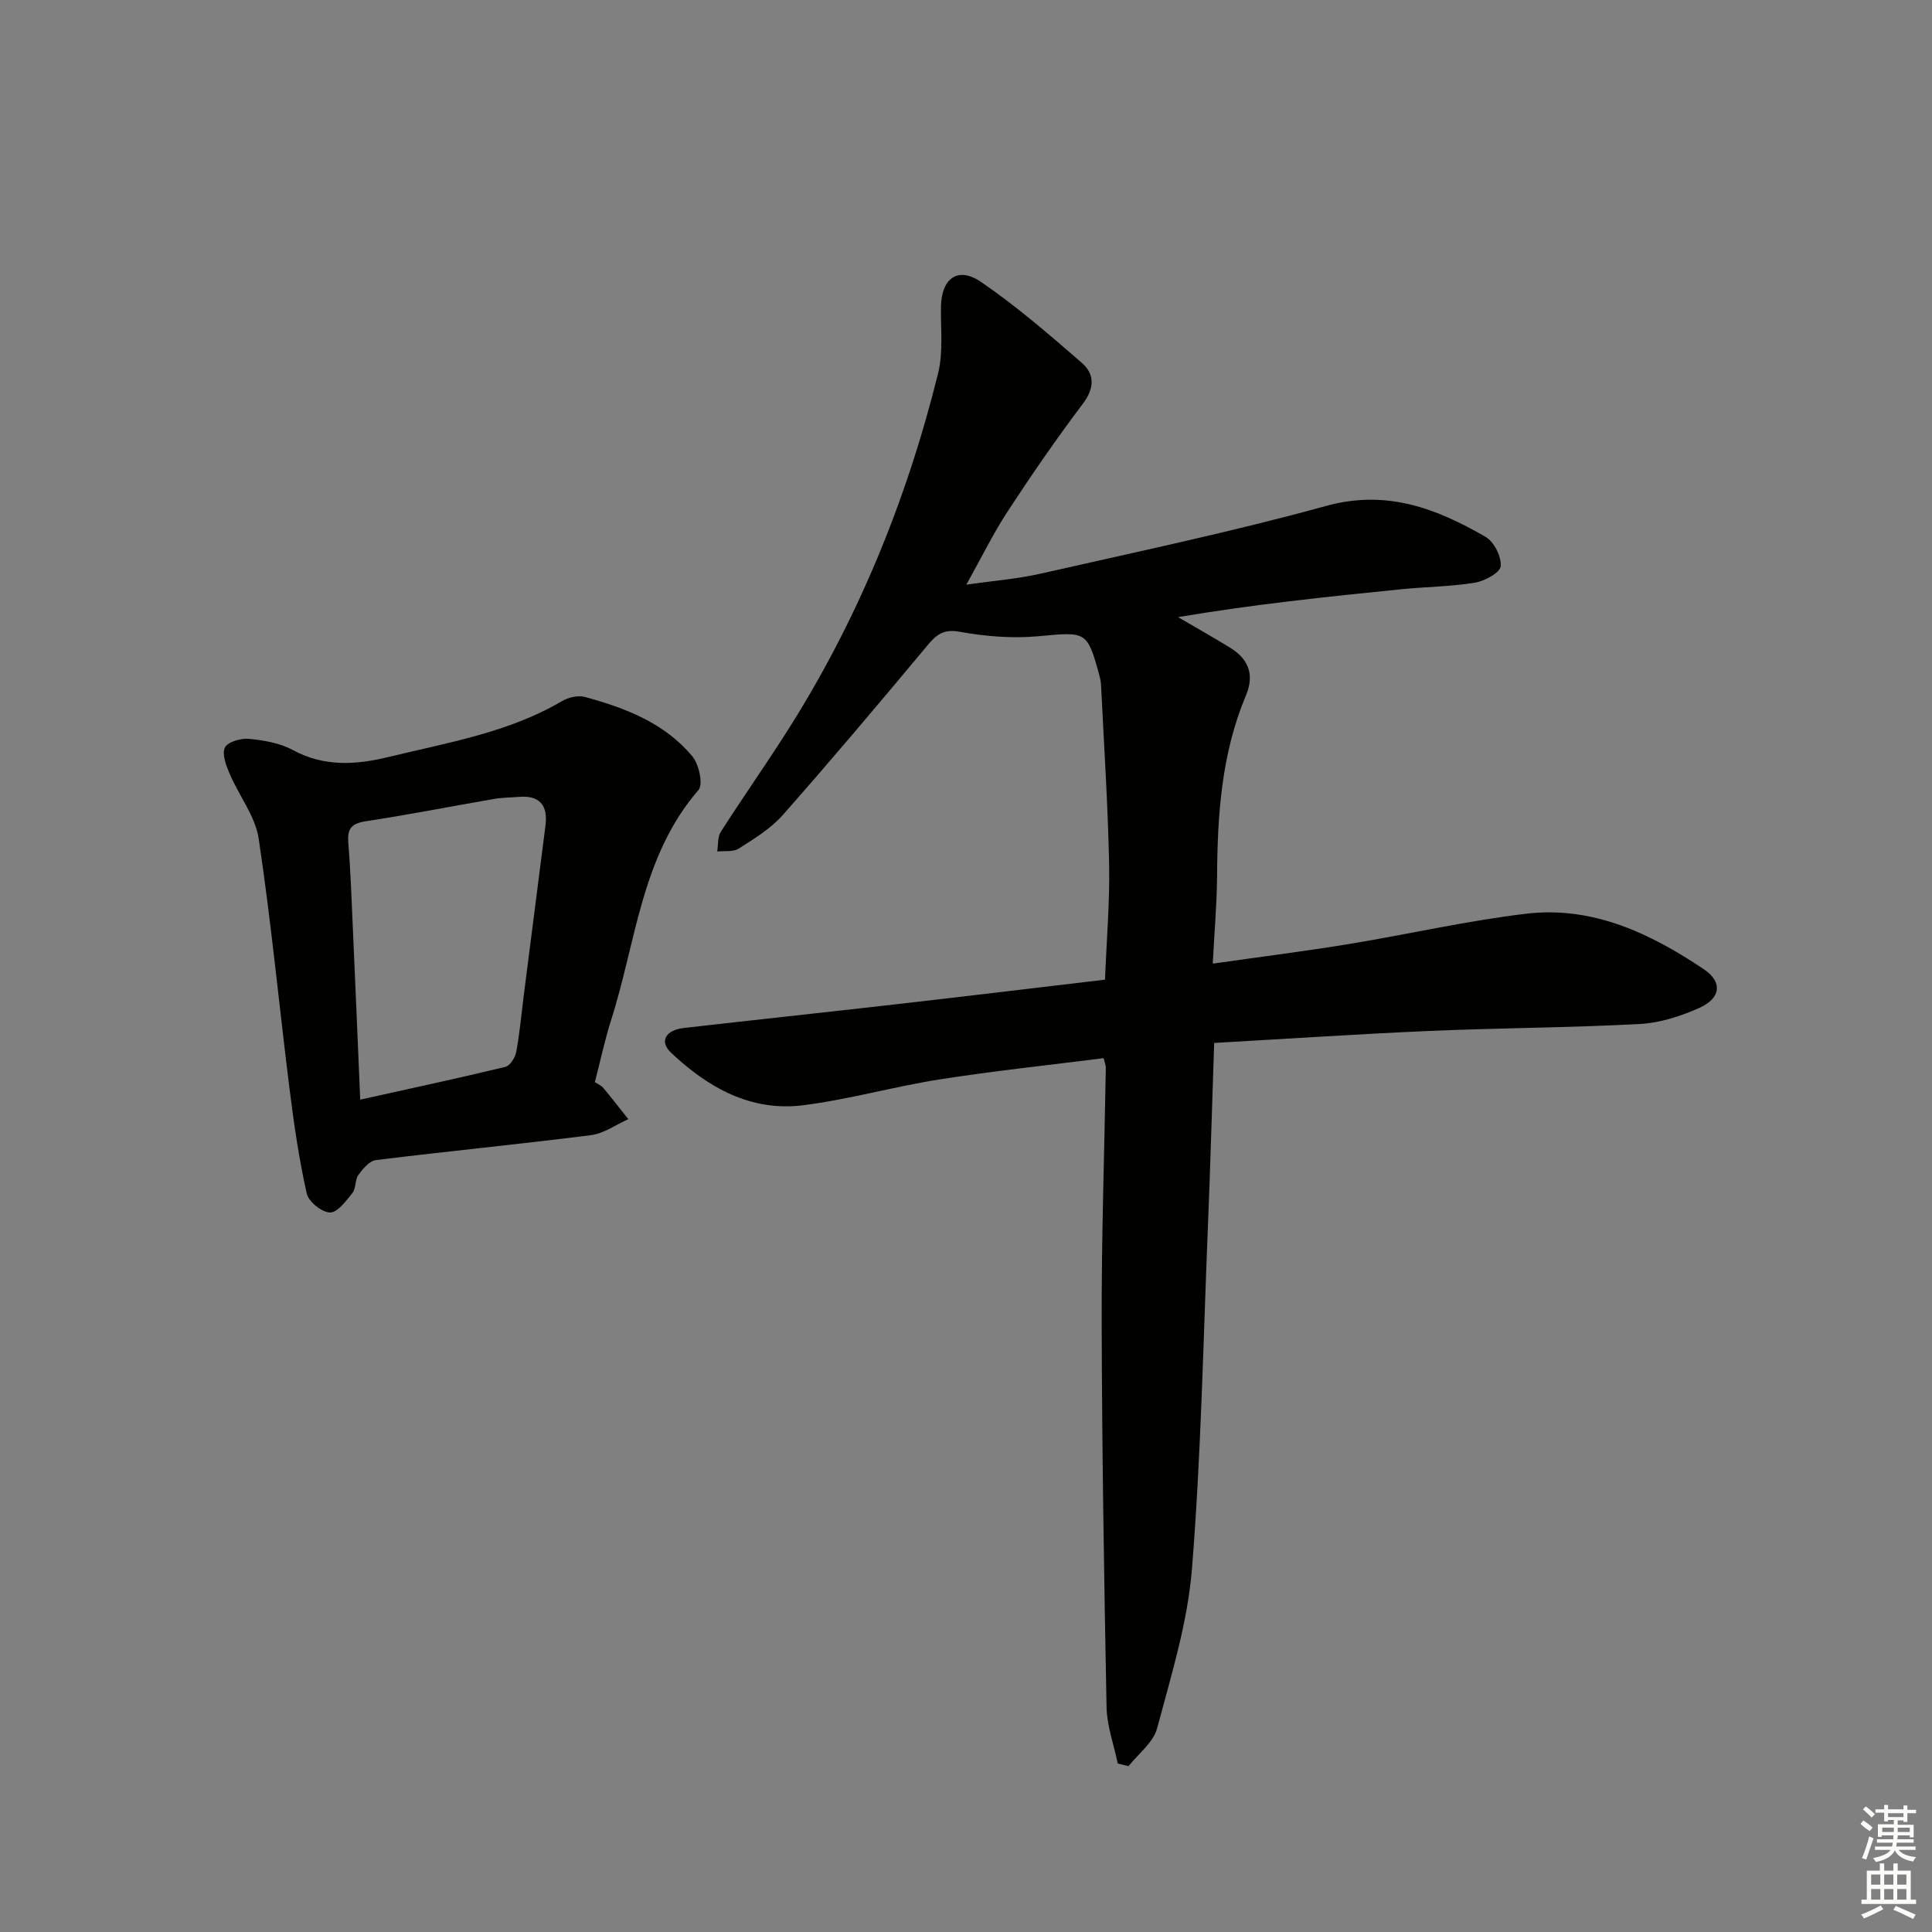 <svg enable-background="new 0 0 400 400" viewBox="0 0 400 400" xmlns="http://www.w3.org/2000/svg"><rect x="0" y="0" width="400" height="400" fill="#808080" stroke="none"/><path d="m251.09 199.51c9.87-1.41 19.06-2.56 28.19-4.06 12.26-2.01 24.42-4.82 36.74-6.28 13.71-1.62 25.68 4.07 36.73 11.49 3.96 2.66 3.52 6.02-.91 8.01-3.86 1.73-8.18 3.12-12.36 3.34-14.45.77-28.94.81-43.41 1.43-14.77.64-29.53 1.63-44.69 2.49-.44 13.12-.8 25.88-1.32 38.65-.95 23.43-1.4 46.9-3.28 70.26-.9 11.14-4.32 22.13-7.22 33.01-.78 2.92-3.87 5.22-5.9 7.81-.75-.18-1.5-.36-2.24-.54-.81-3.9-2.24-7.78-2.32-11.69-.52-26.63-.94-53.27-1.01-79.91-.04-17.47.56-34.95.86-52.42.01-.47-.2-.95-.45-2.02-11.32 1.44-22.65 2.63-33.9 4.39-9.49 1.49-18.81 4.16-28.33 5.36-10.82 1.37-19.7-3.68-27.31-10.85-2.52-2.37-1.18-4.71 2.65-5.15 14.53-1.66 29.07-3.21 43.59-4.87 14.35-1.64 28.69-3.37 43.58-5.13.32-8.22 1.01-16.14.85-24.03-.25-12.28-1.07-24.55-1.66-36.82-.03-.66-.14-1.33-.31-1.97-2.56-9.44-2.72-9.21-12.62-8.29-5.39.5-11 .05-16.35-.92-3.54-.64-4.95.75-6.88 3.07-9.79 11.74-19.64 23.42-29.75 34.88-2.48 2.81-5.9 4.88-9.11 6.94-1.15.74-2.96.43-4.46.61.23-1.38.06-3.01.75-4.09 4.3-6.73 8.89-13.28 13.21-20.01 14.86-23.14 25.16-48.27 31.77-74.89 1.1-4.42.51-9.26.6-13.91.12-5.78 3.52-8.3 8.29-5.03 7.35 5.03 14.15 10.91 20.89 16.77 2.62 2.28 2.65 5.19.23 8.4-5.46 7.24-10.63 14.73-15.6 22.33-2.99 4.56-5.39 9.51-8.56 15.18 5.66-.82 10.67-1.2 15.51-2.31 19.71-4.48 39.53-8.63 59.01-14 12.5-3.44 22.83.53 33.01 6.43 1.74 1.01 3.29 4.12 3.1 6.07-.13 1.34-3.33 3.07-5.35 3.4-5.07.82-10.26.85-15.38 1.37-15.32 1.54-30.63 3.15-46.07 5.76 3.63 2.13 7.31 4.18 10.89 6.4 3.76 2.34 4.95 5.59 3.17 9.81-5.08 12.07-5.91 24.8-5.98 37.68-.06 5.76-.57 11.51-.89 17.85z" fill="#010100"/><path d="m123.16 224.03c.69.46 1.34.72 1.74 1.2 1.77 2.12 3.46 4.31 5.18 6.48-2.56 1.14-5.04 2.97-7.71 3.31-14.83 1.88-29.71 3.33-44.54 5.16-1.34.16-2.71 1.81-3.63 3.08-.73 1.01-.47 2.77-1.23 3.73-1.31 1.64-3.1 4.07-4.65 4.04-1.69-.03-4.43-2.23-4.81-3.91-1.59-7.1-2.65-14.34-3.55-21.57-2.17-17.3-3.81-34.67-6.4-51.9-.7-4.68-4.09-8.92-6.02-13.46-.73-1.71-1.63-4.08-.97-5.42.58-1.18 3.29-1.96 4.96-1.8 3.08.3 6.39.85 9.06 2.3 6.52 3.55 13.16 3.09 19.88 1.45 12.22-2.98 24.75-5.02 35.86-11.55 1.32-.78 3.32-1.26 4.73-.88 8.42 2.28 16.55 5.4 22.3 12.32 1.36 1.64 2.26 5.8 1.25 6.96-11.85 13.68-12.89 31.35-18.04 47.47-1.35 4.24-2.27 8.61-3.41 12.99zm-48.58 3.64c10.4-2.31 20.25-4.42 30.04-6.78.97-.23 2.03-1.9 2.25-3.06.71-3.74 1.04-7.55 1.52-11.34 1.51-11.85 3.02-23.69 4.54-35.54.55-4.27-1.22-6.34-5.6-5.96-1.66.14-3.34.13-4.97.41-8.82 1.52-17.61 3.26-26.46 4.6-2.9.44-4.04 1.35-3.79 4.38.48 5.95.68 11.93.95 17.9.52 11.59 1 23.17 1.52 35.39z" fill="#010100"/><g fill="#fbfcfa"><path d="m385.2 377.6.6-.7c.6.4 1.3.9 1.9 1.5l-.6.7c-.8-.5-1.4-1-1.9-1.5zm.3 7.1c.6-1.4 1.1-2.9 1.5-4.5.3.1.6.3.9.4-.5 1.4-1 2.9-1.5 4.4zm.2-10.1.6-.6c.7.5 1.3 1.1 1.9 1.6l-.7.7c-.6-.6-1.2-1.2-1.8-1.7zm8.4-.8h.8v.9h1.8v.7h-1.8v1.8h-.8v-.3h-1.2v.9h3.3v2.6h-.8v-.4h-2.5c0 .3 0 .6-.1.8h3.4v.7h-3.5c0 .3-.1.6-.1.8h4v.7h-3.5c.7.9 1.9 1.3 3.6 1.5-.2.2-.4.5-.6.9-1.9-.3-3.2-1.1-3.8-2.3-.5 1.1-1.8 2-3.9 2.4-.2-.3-.4-.5-.6-.8 1.9-.4 3.1-.9 3.6-1.7h-3.2v-.7h3.5c.1-.2.1-.5.2-.8h-3.3v-.7h3.4c0-.2 0-.5 0-.8h-2.4v.3h-.8v-2.6h3.3v-.9h-1.2v.3h-.8v-1.8h-1.8v-.7h1.8v-.9h.8v.9h3.2zm-4.4 5.5h2.4c0-.3 0-.6 0-.9h-2.4zm1.2-3.1h3.2v-.8h-3.2zm4.4 2.2h-2.4v.9h2.5v-.9z"/><path d="m389.2 385.8h.9v1.5h1.9v-1.5h.9v1.5h2.7v6h1.1v.9h-11.3v-.9h1.1v-6h2.7zm.2 8.7.5.8c-1.2.6-2.5 1.3-4 1.9-.2-.3-.3-.6-.6-.8 1.6-.6 3-1.3 4.1-1.9zm-2-4.3h1.9v-2.1h-1.9zm0 3.1h1.9v-2.2h-1.9zm2.7-3.1h1.9v-2.1h-1.9zm0 3.1h1.9v-2.2h-1.9zm2.4 1.3c1.4.6 2.7 1.2 4.1 1.8l-.5.9c-1.5-.7-2.8-1.4-4.1-1.9zm2.2-6.5h-1.9v2.1h1.9zm-1.9 5.2h1.9v-2.2h-1.9z"/></g></svg>